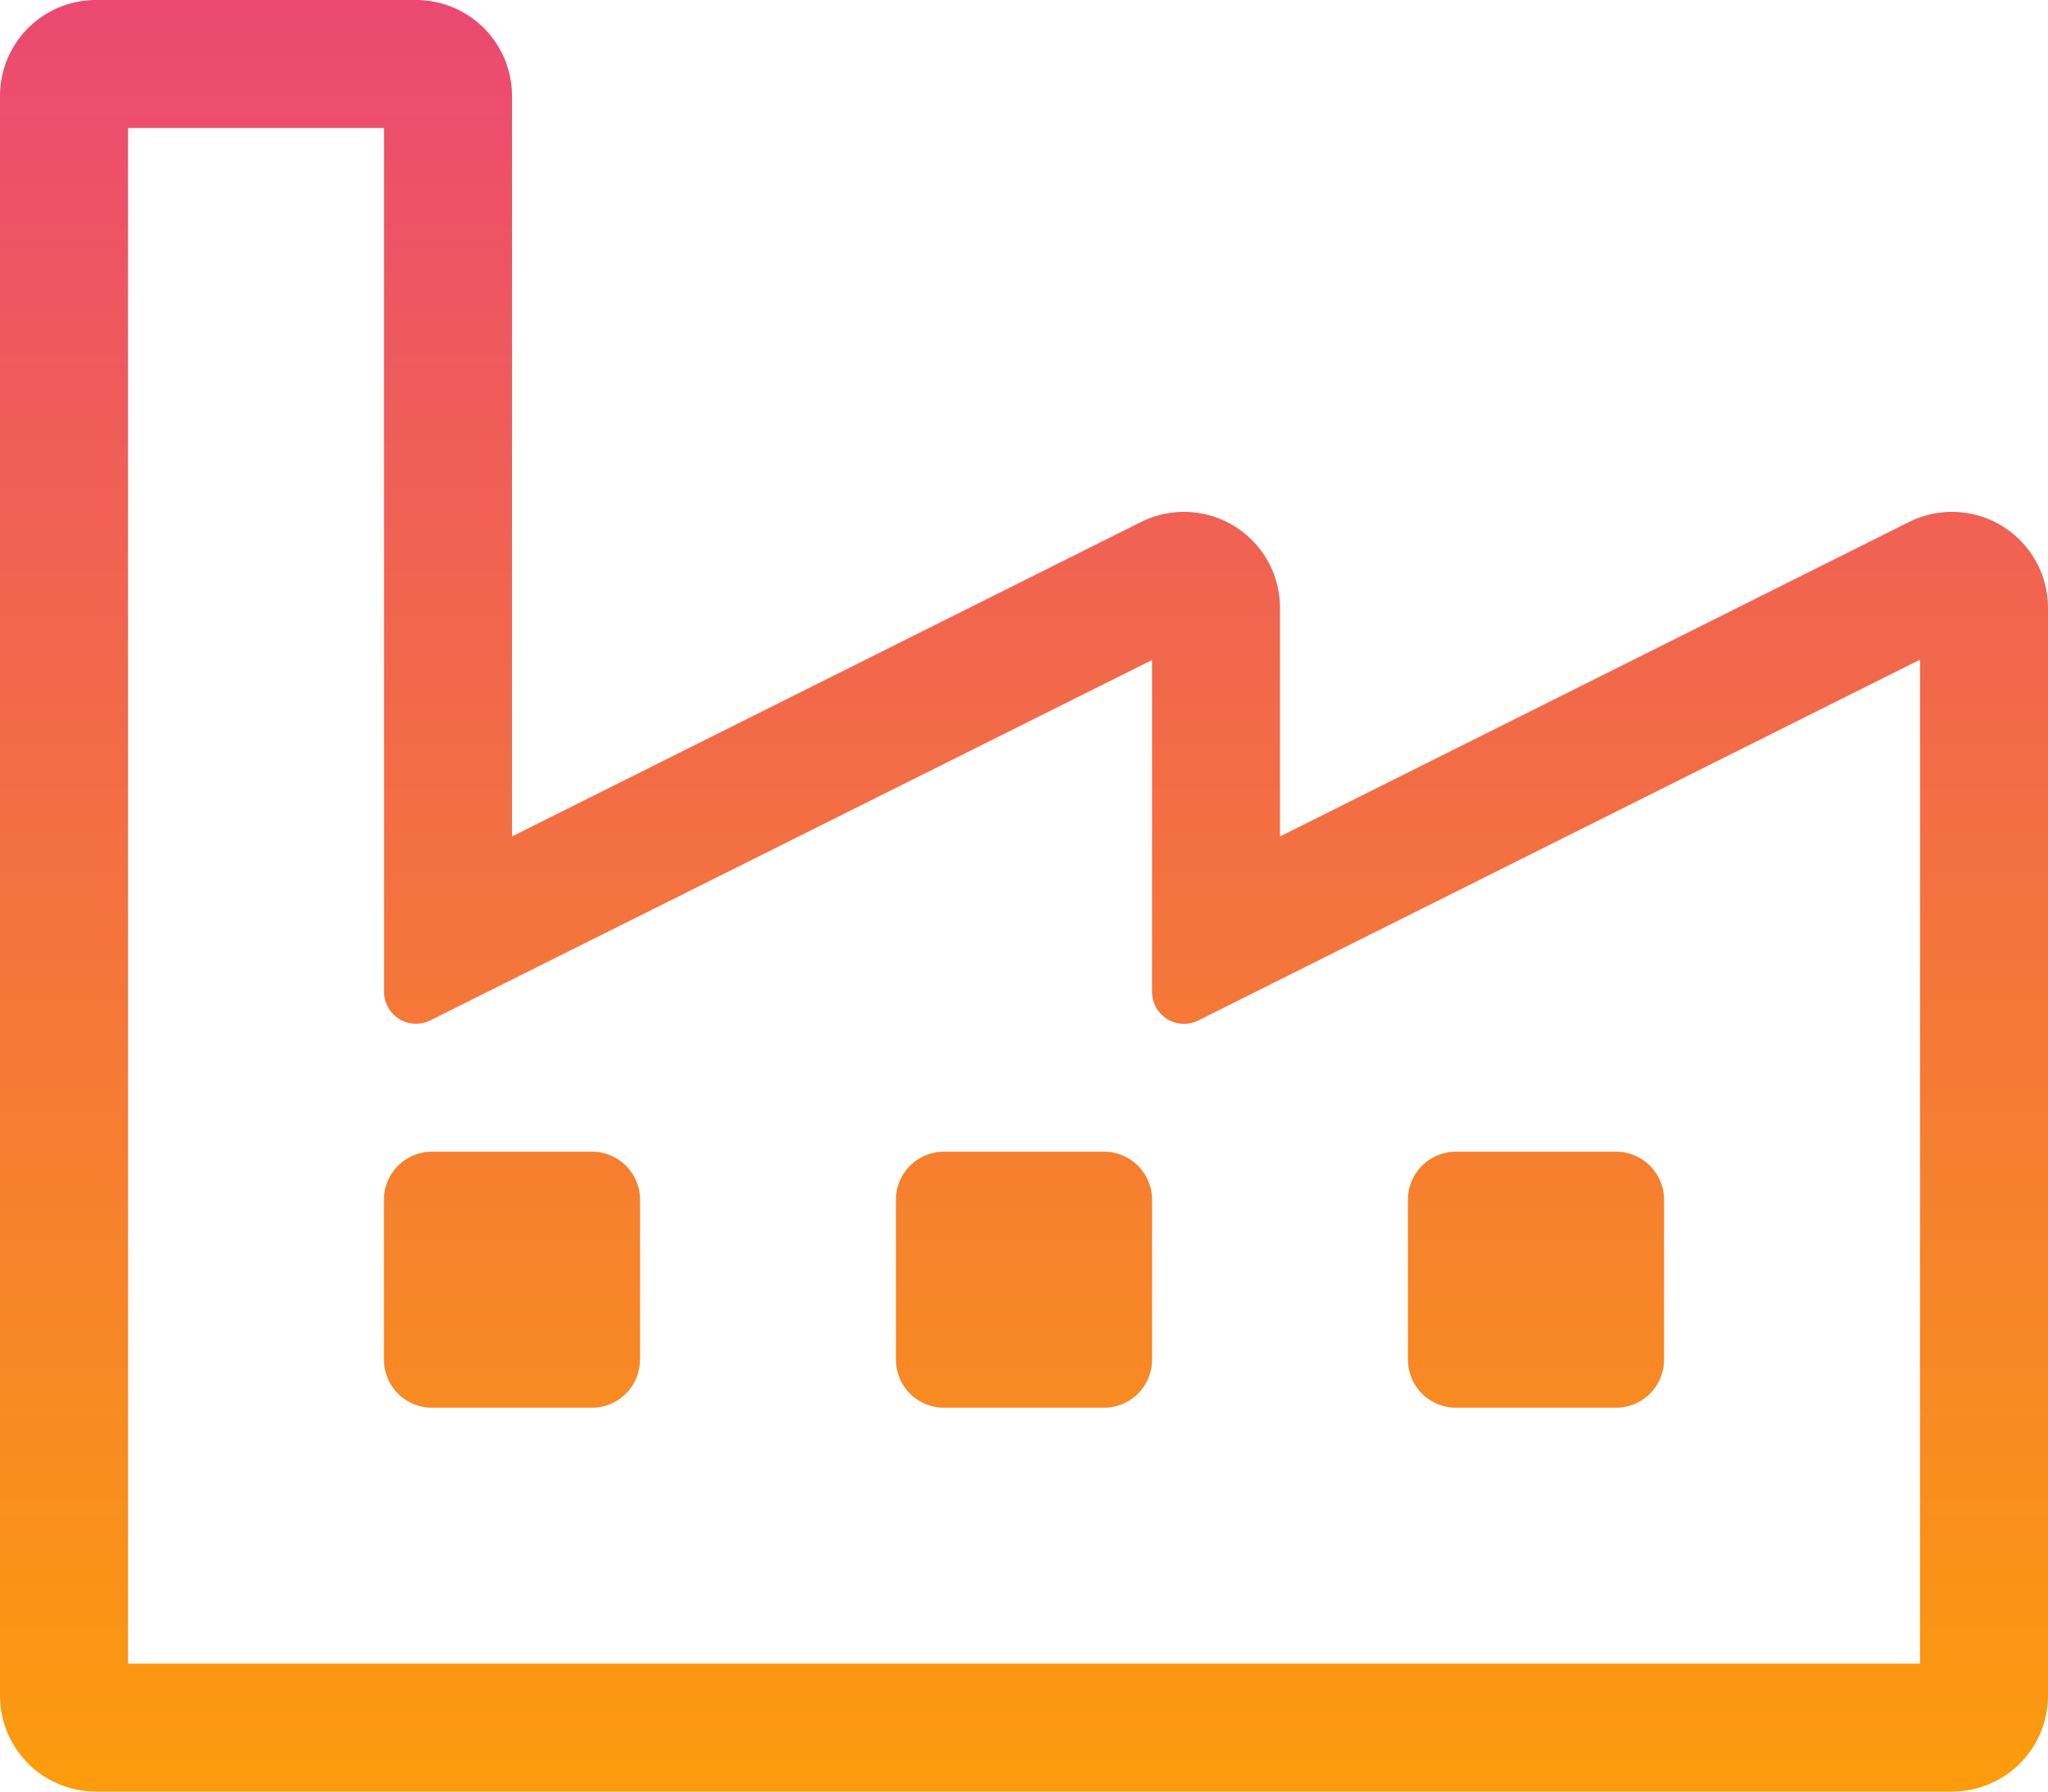 <svg xmlns="http://www.w3.org/2000/svg" xmlns:xlink="http://www.w3.org/1999/xlink" width="29" height="25.375" viewBox="0 0 29 25.375">
  <defs>
    <linearGradient id="linear-gradient" x1="0.5" x2="0.5" y2="1" gradientUnits="objectBoundingBox">
      <stop offset="0" stop-color="#eb4971"/>
      <stop offset="1" stop-color="#fc9c0c"/>
    </linearGradient>
  </defs>
  <path id="industry-alt" d="M22.883,51.938H20.617a.68.68,0,0,1-.68-.68V48.992a.68.68,0,0,1,.68-.68h2.266a.68.68,0,0,1,.68.68v2.266A.68.68,0,0,1,22.883,51.938Zm-6.57-.68V48.992a.68.68,0,0,0-.68-.68H13.367a.68.68,0,0,0-.68.68v2.266a.68.68,0,0,0,.68.68h2.266A.68.68,0,0,0,16.313,51.258Zm-7.25,0V48.992a.68.68,0,0,0-.68-.68H6.117a.68.68,0,0,0-.68.68v2.266a.68.68,0,0,0,.68.68H8.383A.68.68,0,0,0,9.062,51.258ZM29,40.609V56.016a1.359,1.359,0,0,1-1.359,1.359H1.359A1.359,1.359,0,0,1,0,56.016V33.359A1.359,1.359,0,0,1,1.359,32H5.891A1.359,1.359,0,0,1,7.25,33.359V43.847l8.908-4.454a1.36,1.36,0,0,1,1.967,1.216v3.238l8.908-4.454A1.36,1.36,0,0,1,29,40.609ZM5.438,46.047V33.813H1.813v21.75H27.188V41.343l-10.219,5.11a.453.453,0,0,1-.656-.405v-4.7L6.093,46.452A.453.453,0,0,1,5.438,46.047Z" transform="translate(0 -32)" fill="url(#linear-gradient)"/>
</svg>
